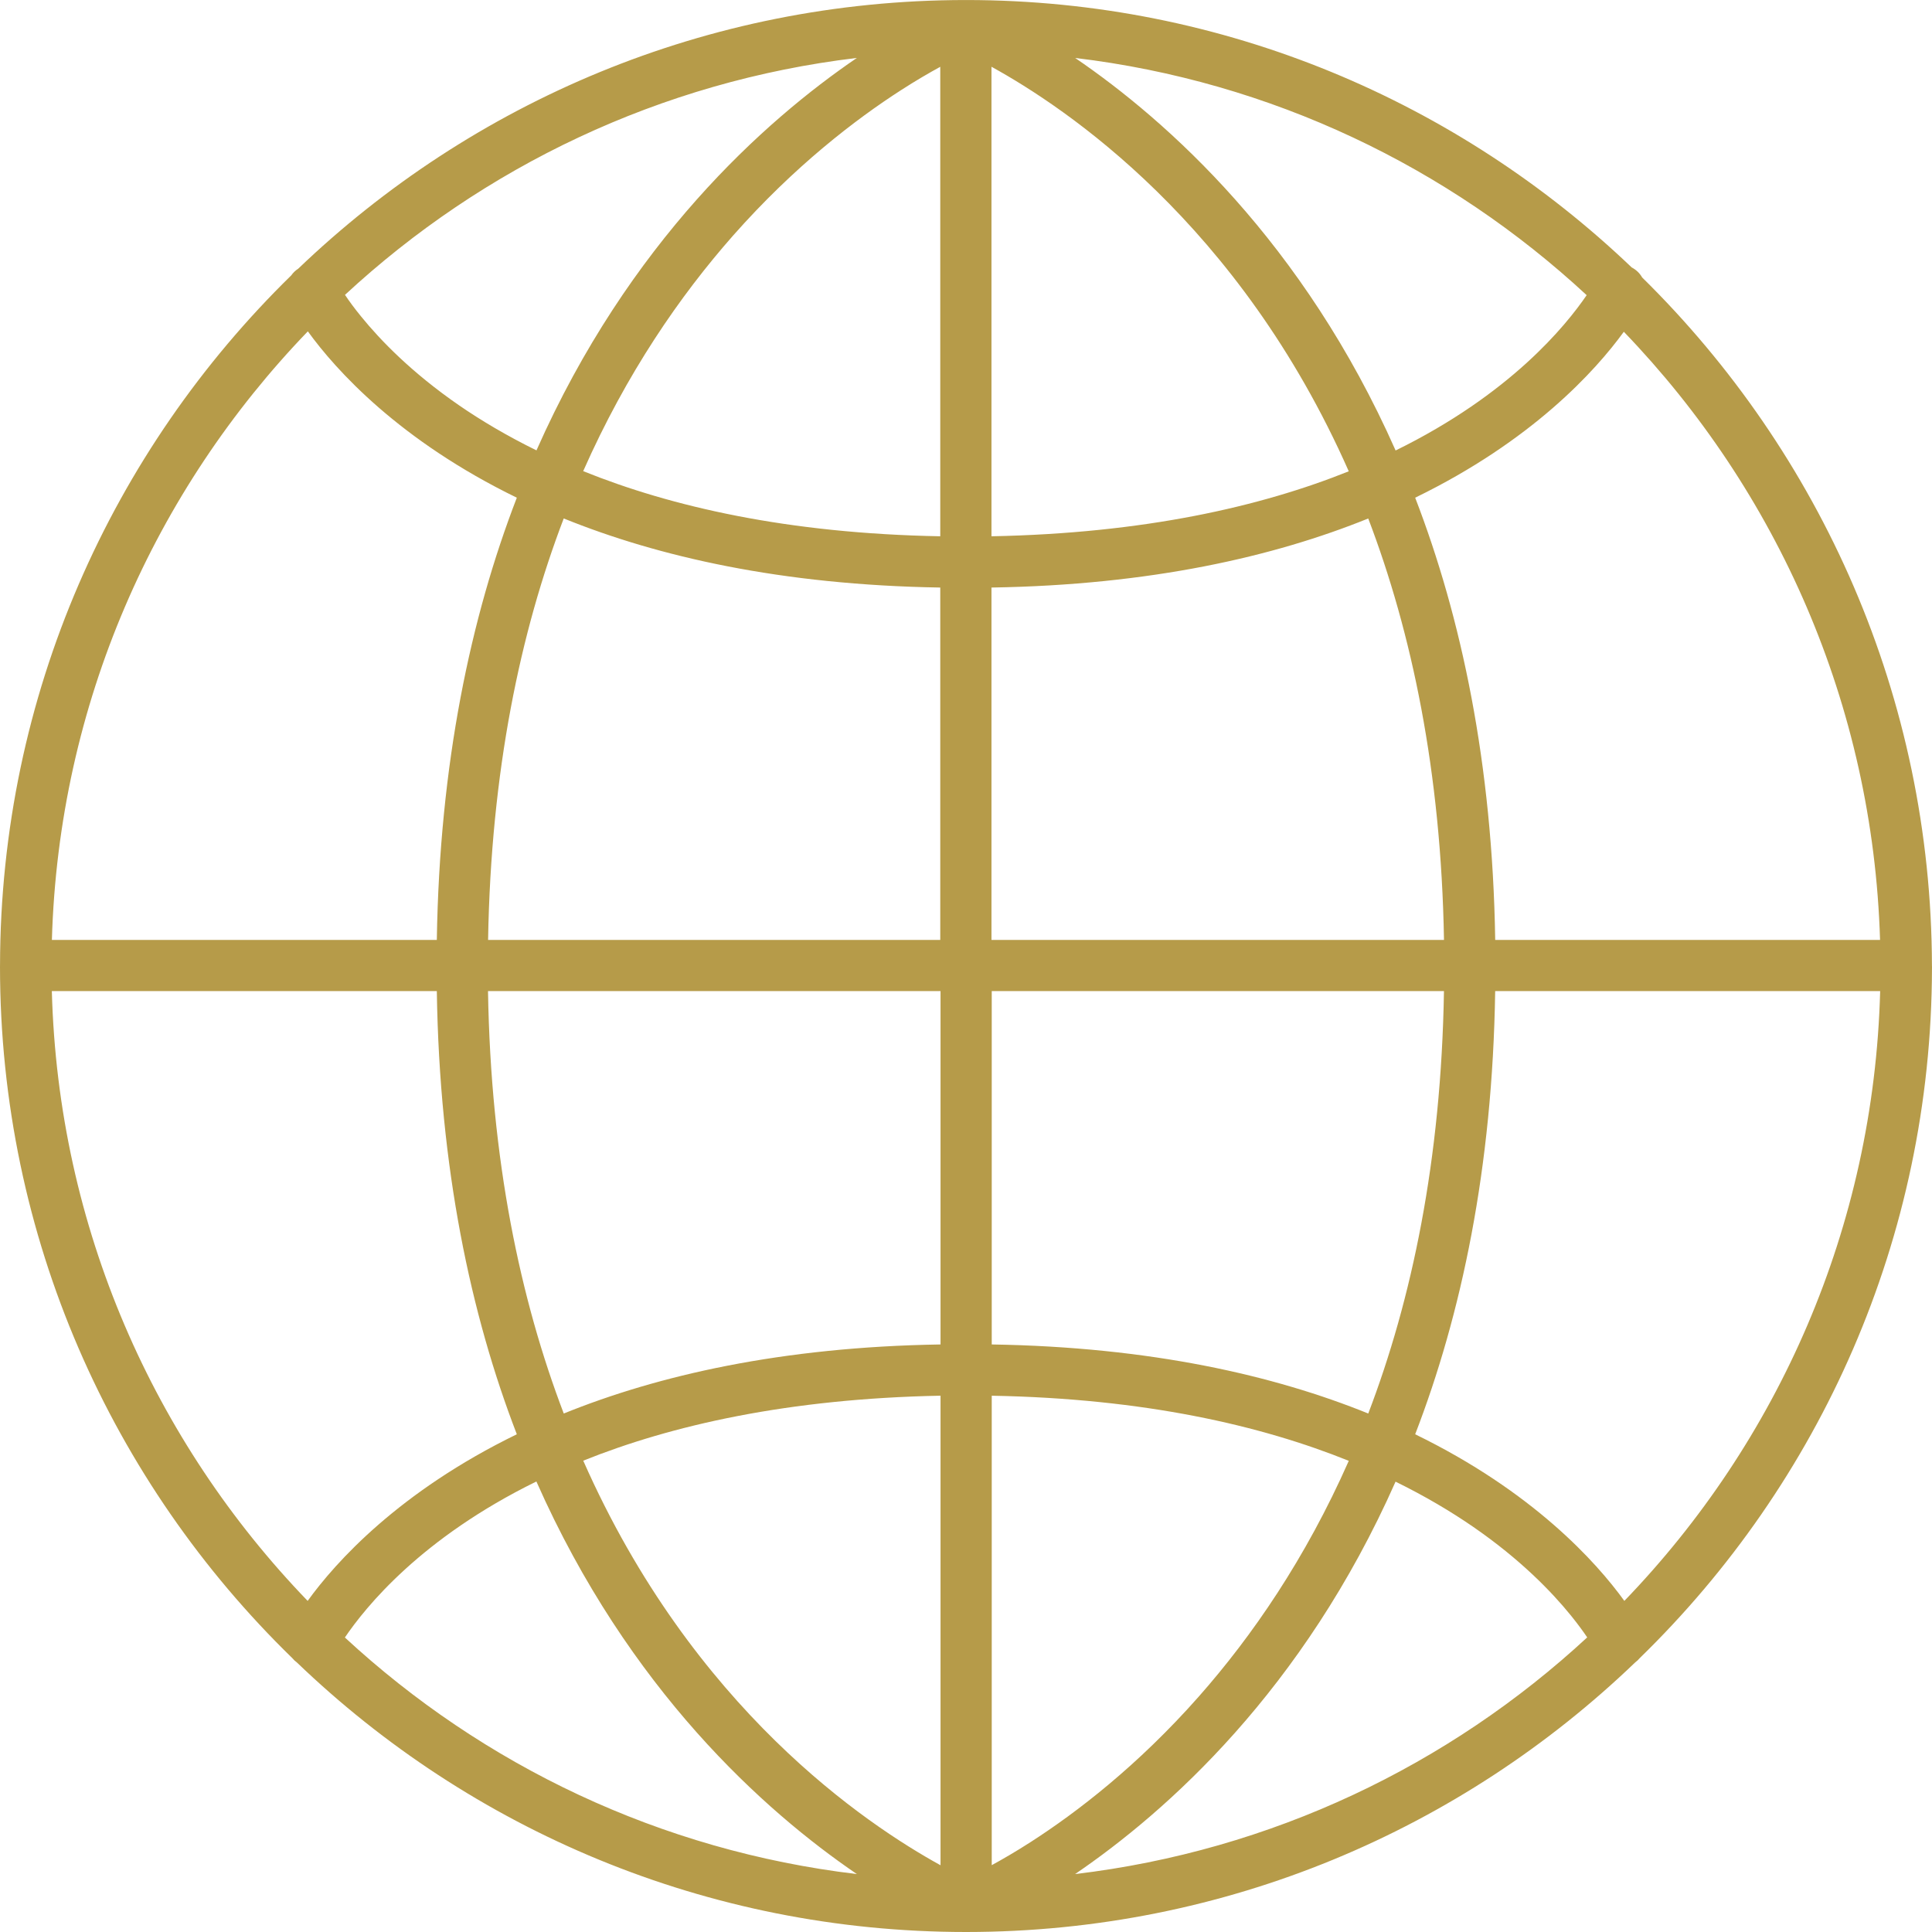 <svg width="71" height="71" viewBox="0 0 71 71" fill="none" xmlns="http://www.w3.org/2000/svg">
<g clip-path="url(#clip0)">
<path d="M70.999 35.545C70.999 35.536 71 35.527 71 35.519C71 35.512 70.998 35.507 70.998 35.501C70.978 25.605 66.903 16.642 60.348 10.196C60.261 10.043 60.13 9.914 59.964 9.828C53.602 3.753 45 0.008 35.522 0.001C35.52 0.001 35.519 0.001 35.517 0.001C35.511 0.001 35.506 0.001 35.5 0.001C35.496 0.001 35.492 0.001 35.488 0.001C35.482 0.001 35.477 0.001 35.472 0.001C25.959 0.009 17.329 3.771 10.96 9.874C10.857 9.94 10.771 10.023 10.704 10.119C4.116 16.56 0.017 25.537 0.001 35.465C0.001 35.471 0 35.476 0 35.481C0 35.485 0.001 35.488 0.001 35.492C0.001 35.5 0 35.509 0 35.519C0.001 45.486 4.119 54.489 10.741 60.934C10.79 60.994 10.846 61.048 10.911 61.095C17.29 67.223 25.949 70.998 35.496 71C35.497 71 35.499 71 35.501 71C35.504 71 35.507 71 35.51 71C45.055 70.997 53.712 67.222 60.091 61.094C60.154 61.048 60.21 60.994 60.259 60.935C66.865 54.505 70.979 45.53 70.999 35.589C70.999 35.583 71.001 35.578 71.001 35.572C71 35.562 70.999 35.554 70.999 35.545ZM69.091 34.542H54.948C54.847 28.061 53.704 22.69 52.007 18.29C56.304 16.199 58.629 13.633 59.675 12.192C65.296 18.031 68.83 25.878 69.091 34.542ZM36.436 34.542V21.592C42.29 21.498 46.821 20.455 50.282 19.054C51.877 23.234 52.96 28.346 53.066 34.542H36.436V34.542ZM36.436 19.708V2.453C39.156 3.951 45.538 8.2 49.566 17.32C46.331 18.619 42.044 19.6 36.436 19.708ZM39.512 2.13C46.727 2.992 53.238 6.145 58.309 10.847C57.536 11.977 55.501 14.488 51.288 16.555C47.897 8.898 42.897 4.438 39.512 2.13ZM26.943 8.654C29.193 6.108 31.439 4.389 33.115 3.311C33.666 2.956 34.148 2.677 34.554 2.455V19.708C28.94 19.605 24.661 18.618 21.432 17.314C23.026 13.713 24.987 10.872 26.943 8.654ZM19.715 16.551C18.625 16.015 17.676 15.451 16.861 14.889C15.13 13.693 13.982 12.507 13.27 11.63C13.018 11.322 12.825 11.055 12.678 10.836C17.75 6.138 24.266 2.99 31.489 2.129C28.105 4.437 23.105 8.895 19.715 16.551ZM34.554 21.592V34.542H17.937C18.042 28.337 19.121 23.226 20.717 19.053C24.177 20.454 28.705 21.497 34.554 21.592ZM34.564 36.422V49.408C28.71 49.501 24.179 50.545 20.718 51.946C19.119 47.758 18.036 42.635 17.934 36.422H34.564ZM34.564 51.291V68.547C31.845 67.049 25.462 62.801 21.434 53.679C24.668 52.38 28.956 51.399 34.564 51.291ZM31.489 68.871C24.264 68.013 17.747 64.87 12.674 60.177C13.434 59.059 15.468 56.525 19.712 54.444C23.103 62.104 28.105 66.563 31.489 68.871ZM44.056 62.346C41.808 64.892 39.561 66.61 37.884 67.689C37.334 68.043 36.852 68.322 36.446 68.544V51.292C42.06 51.394 46.339 52.383 49.567 53.685C47.974 57.287 46.013 60.129 44.056 62.346ZM51.286 54.45C52.375 54.985 53.324 55.55 54.139 56.111C55.871 57.306 57.019 58.492 57.73 59.369C57.984 59.683 58.181 59.953 58.329 60.173C53.255 64.868 46.736 68.013 39.509 68.871C42.893 66.565 47.894 62.107 51.286 54.45ZM36.446 49.408V36.422H53.065C52.963 42.642 51.882 47.764 50.283 51.946C46.823 50.545 42.295 49.502 36.446 49.408ZM11.313 12.177C12.354 13.614 14.683 16.192 18.993 18.29C17.296 22.69 16.154 28.062 16.053 34.542H1.907C2.156 25.864 5.688 18.013 11.313 12.177ZM1.905 36.422H16.053C16.15 42.919 17.294 48.302 18.993 52.709C14.673 54.812 12.343 57.396 11.306 58.832C5.669 52.989 2.137 45.124 1.905 36.422ZM59.694 58.832C58.657 57.396 56.327 54.812 52.007 52.709C53.707 48.302 54.85 42.919 54.947 36.422H69.095C68.864 45.123 65.33 52.989 59.694 58.832Z" fill="#B69B49"/>
</g>
<defs>
<clipPath id="clip0">
<rect width="71" height="71" fill="white"/>
</clipPath>
</defs>
</svg>
